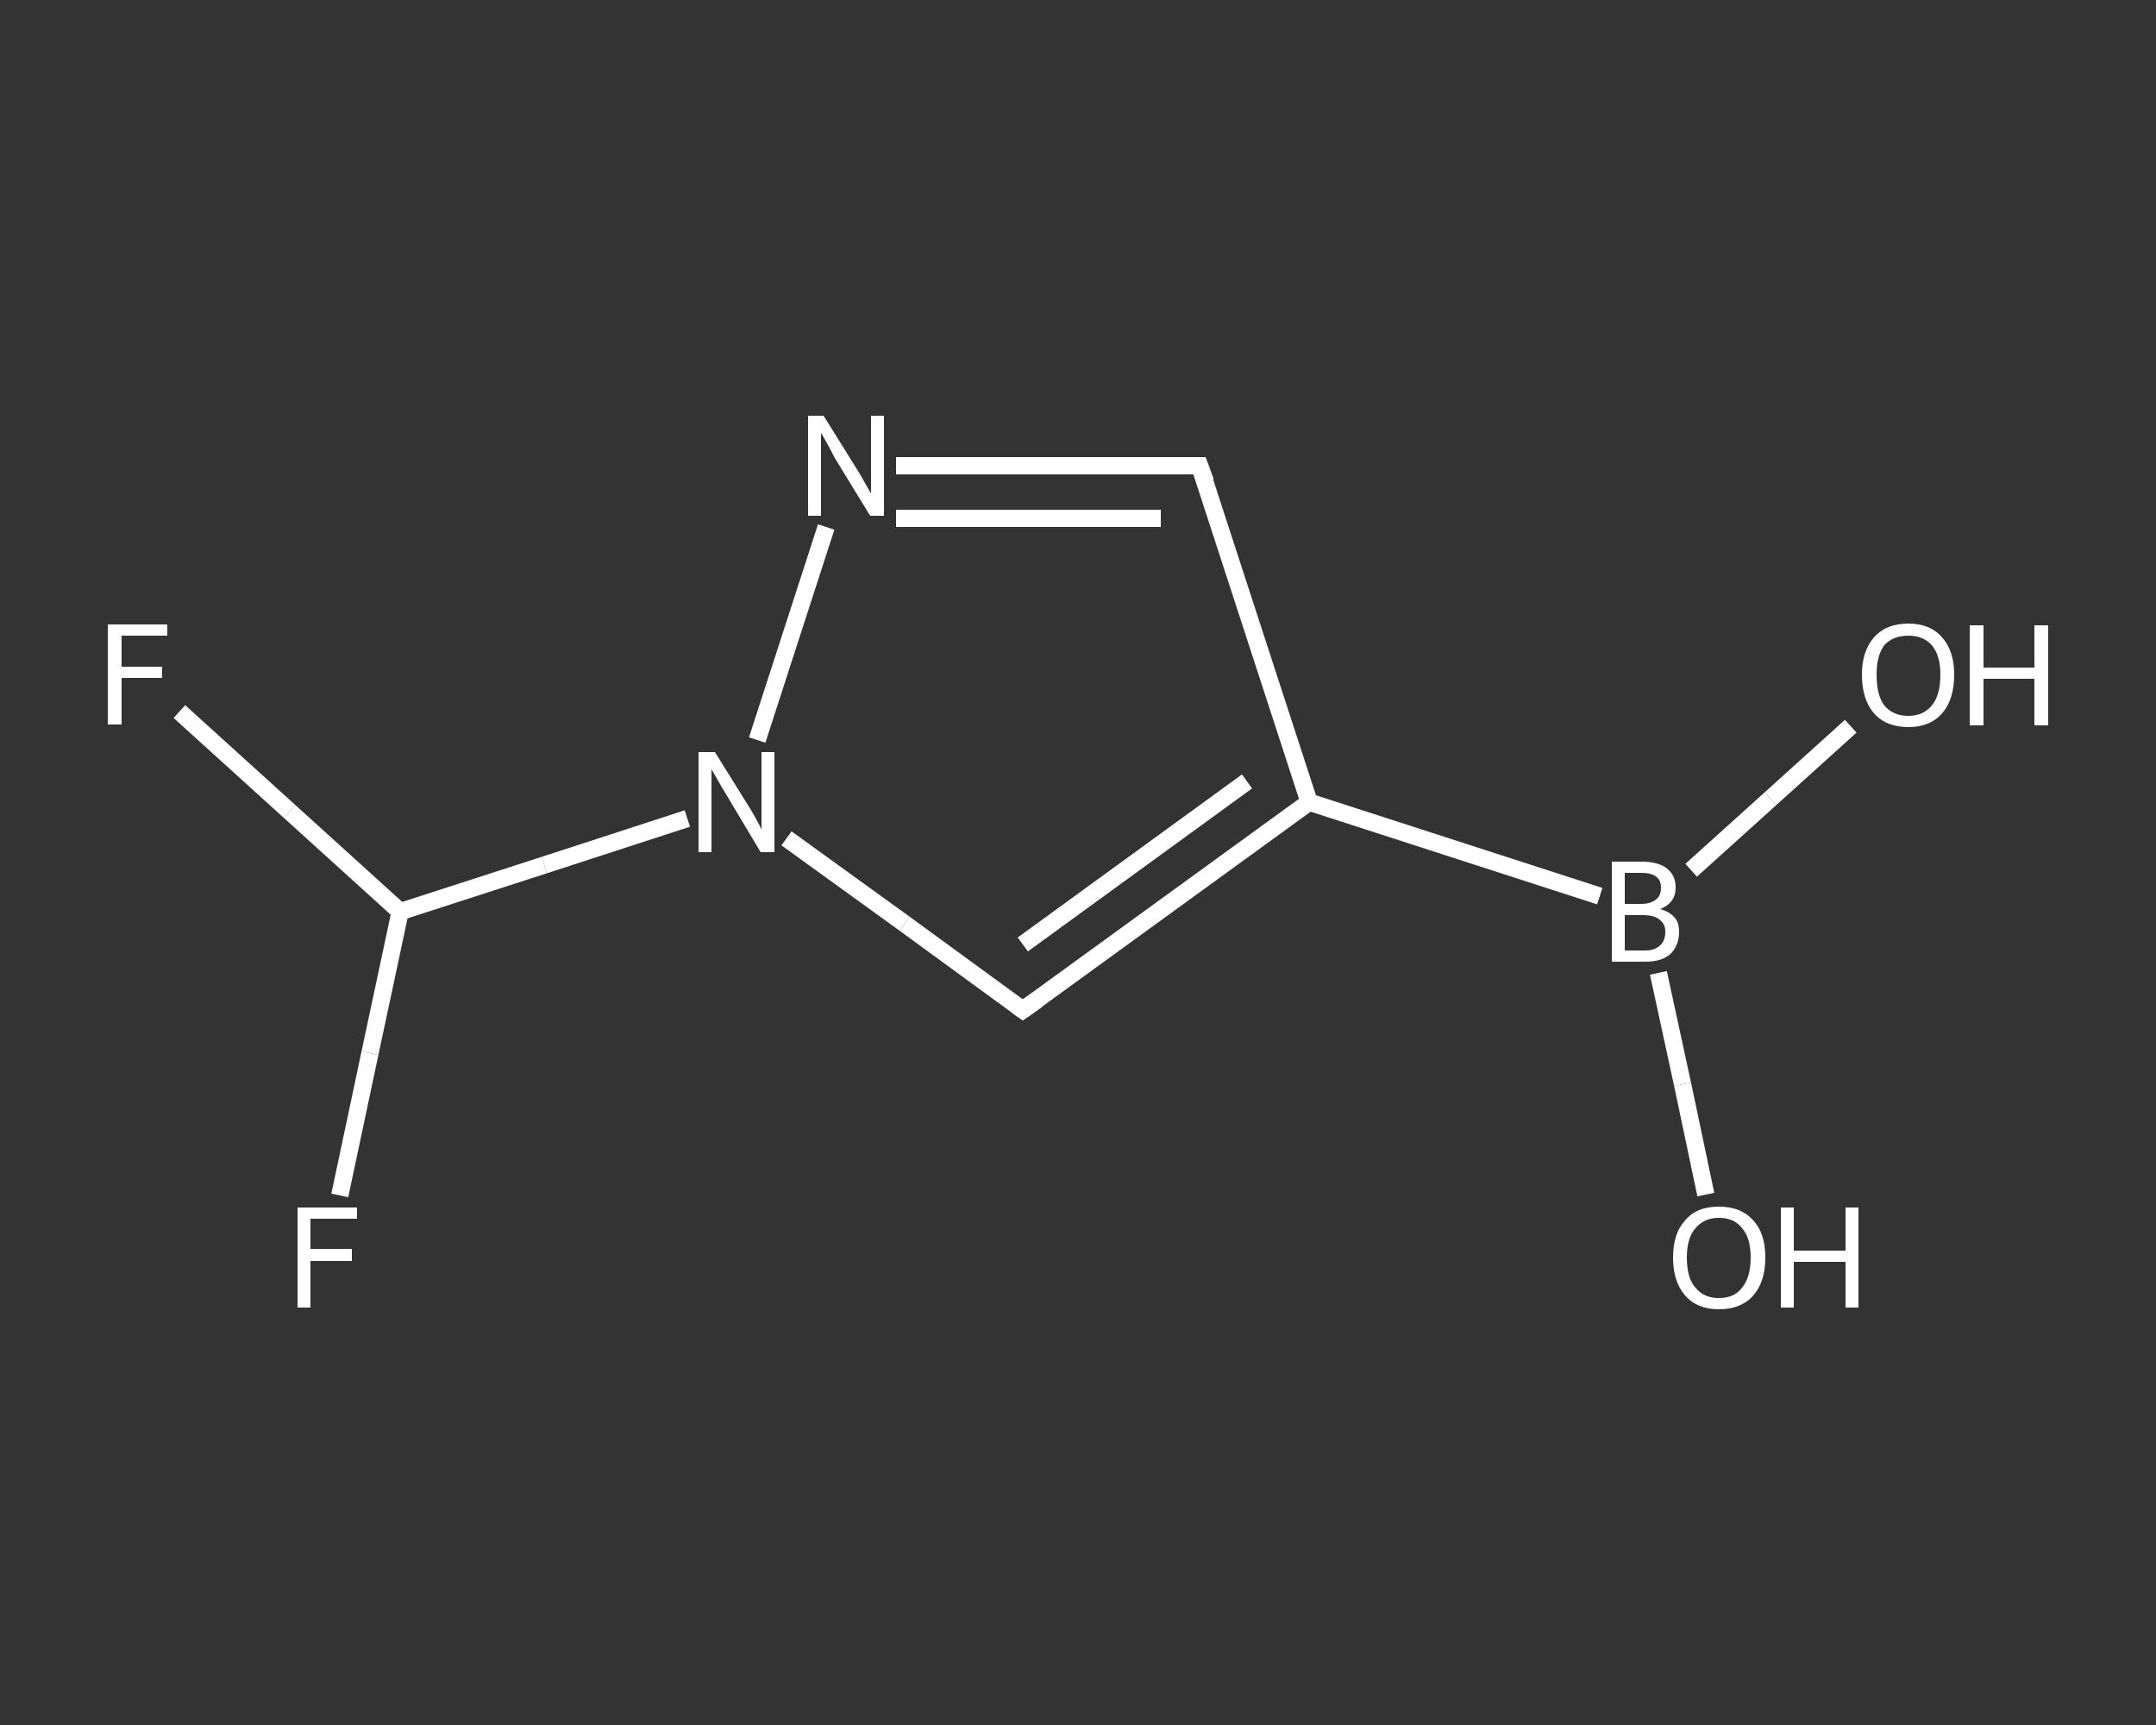 <?xml version='1.0' encoding='iso-8859-1'?>
<svg version='1.1' baseProfile='full'
              xmlns='http://www.w3.org/2000/svg'
                      xmlns:rdkit='http://www.rdkit.org/xml'
                      xmlns:xlink='http://www.w3.org/1999/xlink'
                  xml:space='preserve'
width='250px' height='200px' viewBox='0 0 250 200'>
<rect x="0" y="0" width="250" height="200" fill="#333333" stroke="none"/>
<!-- END OF HEADER -->
<rect style='opacity:1.0;fill:transparent;stroke:none' width='250.0' height='200.0' x='0.0' y='0.0'> </rect>
<path class='bond-0 atom-0 atom-1' d='M 197.8,138.5 L 195.1,125.7' style='fill:none;fill-rule:evenodd;stroke:#FFFFFF;stroke-width:2.0px;stroke-linecap:butt;stroke-linejoin:miter;stroke-opacity:1' />
<path class='bond-0 atom-0 atom-1' d='M 195.1,125.7 L 192.3,112.8' style='fill:none;fill-rule:evenodd;stroke:#FFFFFF;stroke-width:2.0px;stroke-linecap:butt;stroke-linejoin:miter;stroke-opacity:1' />
<path class='bond-1 atom-1 atom-2' d='M 196.1,100.9 L 205.3,92.6' style='fill:none;fill-rule:evenodd;stroke:#FFFFFF;stroke-width:2.0px;stroke-linecap:butt;stroke-linejoin:miter;stroke-opacity:1' />
<path class='bond-1 atom-1 atom-2' d='M 205.3,92.6 L 214.6,84.2' style='fill:none;fill-rule:evenodd;stroke:#FFFFFF;stroke-width:2.0px;stroke-linecap:butt;stroke-linejoin:miter;stroke-opacity:1' />
<path class='bond-2 atom-1 atom-3' d='M 185.5,103.9 L 151.8,93.0' style='fill:none;fill-rule:evenodd;stroke:#FFFFFF;stroke-width:2.0px;stroke-linecap:butt;stroke-linejoin:miter;stroke-opacity:1' />
<path class='bond-3 atom-3 atom-4' d='M 151.8,93.0 L 139.1,54.0' style='fill:none;fill-rule:evenodd;stroke:#FFFFFF;stroke-width:2.0px;stroke-linecap:butt;stroke-linejoin:miter;stroke-opacity:1' />
<path class='bond-4 atom-4 atom-5' d='M 139.1,54.0 L 121.5,54.0' style='fill:none;fill-rule:evenodd;stroke:#FFFFFF;stroke-width:2.0px;stroke-linecap:butt;stroke-linejoin:miter;stroke-opacity:1' />
<path class='bond-4 atom-4 atom-5' d='M 121.5,54.0 L 103.9,54.0' style='fill:none;fill-rule:evenodd;stroke:#FFFFFF;stroke-width:2.0px;stroke-linecap:butt;stroke-linejoin:miter;stroke-opacity:1' />
<path class='bond-4 atom-4 atom-5' d='M 134.6,60.1 L 119.3,60.1' style='fill:none;fill-rule:evenodd;stroke:#FFFFFF;stroke-width:2.0px;stroke-linecap:butt;stroke-linejoin:miter;stroke-opacity:1' />
<path class='bond-4 atom-4 atom-5' d='M 119.3,60.1 L 103.9,60.1' style='fill:none;fill-rule:evenodd;stroke:#FFFFFF;stroke-width:2.0px;stroke-linecap:butt;stroke-linejoin:miter;stroke-opacity:1' />
<path class='bond-5 atom-5 atom-6' d='M 95.8,61.1 L 87.8,85.8' style='fill:none;fill-rule:evenodd;stroke:#FFFFFF;stroke-width:2.0px;stroke-linecap:butt;stroke-linejoin:miter;stroke-opacity:1' />
<path class='bond-6 atom-6 atom-7' d='M 79.7,94.9 L 63.1,100.3' style='fill:none;fill-rule:evenodd;stroke:#FFFFFF;stroke-width:2.0px;stroke-linecap:butt;stroke-linejoin:miter;stroke-opacity:1' />
<path class='bond-6 atom-6 atom-7' d='M 63.1,100.3 L 46.4,105.7' style='fill:none;fill-rule:evenodd;stroke:#FFFFFF;stroke-width:2.0px;stroke-linecap:butt;stroke-linejoin:miter;stroke-opacity:1' />
<path class='bond-7 atom-7 atom-8' d='M 46.4,105.7 L 33.6,94.1' style='fill:none;fill-rule:evenodd;stroke:#FFFFFF;stroke-width:2.0px;stroke-linecap:butt;stroke-linejoin:miter;stroke-opacity:1' />
<path class='bond-7 atom-7 atom-8' d='M 33.6,94.1 L 20.8,82.5' style='fill:none;fill-rule:evenodd;stroke:#FFFFFF;stroke-width:2.0px;stroke-linecap:butt;stroke-linejoin:miter;stroke-opacity:1' />
<path class='bond-8 atom-7 atom-9' d='M 46.4,105.7 L 42.9,122.1' style='fill:none;fill-rule:evenodd;stroke:#FFFFFF;stroke-width:2.0px;stroke-linecap:butt;stroke-linejoin:miter;stroke-opacity:1' />
<path class='bond-8 atom-7 atom-9' d='M 42.9,122.1 L 39.4,138.6' style='fill:none;fill-rule:evenodd;stroke:#FFFFFF;stroke-width:2.0px;stroke-linecap:butt;stroke-linejoin:miter;stroke-opacity:1' />
<path class='bond-9 atom-6 atom-10' d='M 91.2,97.2 L 104.9,107.1' style='fill:none;fill-rule:evenodd;stroke:#FFFFFF;stroke-width:2.0px;stroke-linecap:butt;stroke-linejoin:miter;stroke-opacity:1' />
<path class='bond-9 atom-6 atom-10' d='M 104.9,107.1 L 118.6,117.1' style='fill:none;fill-rule:evenodd;stroke:#FFFFFF;stroke-width:2.0px;stroke-linecap:butt;stroke-linejoin:miter;stroke-opacity:1' />
<path class='bond-10 atom-10 atom-3' d='M 118.6,117.1 L 151.8,93.0' style='fill:none;fill-rule:evenodd;stroke:#FFFFFF;stroke-width:2.0px;stroke-linecap:butt;stroke-linejoin:miter;stroke-opacity:1' />
<path class='bond-10 atom-10 atom-3' d='M 118.6,109.5 L 144.6,90.6' style='fill:none;fill-rule:evenodd;stroke:#FFFFFF;stroke-width:2.0px;stroke-linecap:butt;stroke-linejoin:miter;stroke-opacity:1' />
<path d='M 139.8,55.9 L 139.1,54.0 L 138.2,54.0' style='fill:none;stroke:#FFFFFF;stroke-width:2.0px;stroke-linecap:butt;stroke-linejoin:miter;stroke-opacity:1;' />
<path d='M 117.9,116.6 L 118.6,117.1 L 120.3,115.9' style='fill:none;stroke:#FFFFFF;stroke-width:2.0px;stroke-linecap:butt;stroke-linejoin:miter;stroke-opacity:1;' />
<path class='atom-0' d='M 194.0 145.8
Q 194.0 143.0, 195.4 141.5
Q 196.7 139.9, 199.3 139.9
Q 201.9 139.9, 203.3 141.5
Q 204.7 143.0, 204.7 145.8
Q 204.7 148.6, 203.3 150.2
Q 201.9 151.8, 199.3 151.8
Q 196.8 151.8, 195.4 150.2
Q 194.0 148.6, 194.0 145.8
M 199.3 150.5
Q 201.1 150.5, 202.0 149.3
Q 203.0 148.1, 203.0 145.8
Q 203.0 143.5, 202.0 142.4
Q 201.1 141.2, 199.3 141.2
Q 197.6 141.2, 196.6 142.4
Q 195.6 143.5, 195.6 145.8
Q 195.6 148.2, 196.6 149.3
Q 197.6 150.5, 199.3 150.5
' fill='#FFFFFF'/>
<path class='atom-0' d='M 206.5 140.0
L 208.0 140.0
L 208.0 145.0
L 214.0 145.0
L 214.0 140.0
L 215.5 140.0
L 215.5 151.6
L 214.0 151.6
L 214.0 146.3
L 208.0 146.3
L 208.0 151.6
L 206.5 151.6
L 206.5 140.0
' fill='#FFFFFF'/>
<path class='atom-1' d='M 192.5 105.4
Q 193.6 105.7, 194.2 106.4
Q 194.7 107.0, 194.7 108.0
Q 194.7 109.6, 193.7 110.6
Q 192.7 111.5, 190.8 111.5
L 186.9 111.5
L 186.9 99.9
L 190.3 99.9
Q 192.3 99.9, 193.3 100.7
Q 194.3 101.5, 194.3 102.9
Q 194.3 104.7, 192.5 105.4
M 188.4 101.2
L 188.4 104.8
L 190.3 104.8
Q 191.4 104.8, 192.0 104.3
Q 192.6 103.9, 192.6 102.9
Q 192.6 101.2, 190.3 101.2
L 188.4 101.2
M 190.8 110.2
Q 191.9 110.2, 192.5 109.6
Q 193.1 109.1, 193.1 108.0
Q 193.1 107.1, 192.4 106.6
Q 191.8 106.1, 190.5 106.1
L 188.4 106.1
L 188.4 110.2
L 190.8 110.2
' fill='#FFFFFF'/>
<path class='atom-2' d='M 215.9 78.2
Q 215.9 75.5, 217.3 73.9
Q 218.7 72.3, 221.3 72.3
Q 223.8 72.3, 225.2 73.9
Q 226.6 75.5, 226.6 78.2
Q 226.6 81.1, 225.2 82.7
Q 223.8 84.3, 221.3 84.3
Q 218.7 84.3, 217.3 82.7
Q 215.9 81.1, 215.9 78.2
M 221.3 83.0
Q 223.0 83.0, 224.0 81.8
Q 225.0 80.6, 225.0 78.2
Q 225.0 76.0, 224.0 74.8
Q 223.0 73.7, 221.3 73.7
Q 219.5 73.7, 218.5 74.8
Q 217.6 76.0, 217.6 78.2
Q 217.6 80.6, 218.5 81.8
Q 219.5 83.0, 221.3 83.0
' fill='#FFFFFF'/>
<path class='atom-2' d='M 228.4 72.5
L 230.0 72.5
L 230.0 77.4
L 235.9 77.4
L 235.9 72.5
L 237.5 72.5
L 237.5 84.1
L 235.9 84.1
L 235.9 78.7
L 230.0 78.7
L 230.0 84.1
L 228.4 84.1
L 228.4 72.5
' fill='#FFFFFF'/>
<path class='atom-5' d='M 95.5 48.2
L 99.3 54.3
Q 99.7 54.9, 100.3 56.0
Q 100.9 57.1, 101.0 57.2
L 101.0 48.2
L 102.5 48.2
L 102.5 59.8
L 100.9 59.8
L 96.8 53.1
Q 96.4 52.3, 95.9 51.4
Q 95.4 50.5, 95.2 50.2
L 95.2 59.8
L 93.7 59.8
L 93.7 48.2
L 95.5 48.2
' fill='#FFFFFF'/>
<path class='atom-6' d='M 82.9 87.2
L 86.7 93.3
Q 87.1 93.9, 87.7 95.0
Q 88.3 96.1, 88.3 96.2
L 88.3 87.2
L 89.8 87.2
L 89.8 98.8
L 88.2 98.8
L 84.2 92.1
Q 83.7 91.3, 83.2 90.4
Q 82.7 89.5, 82.5 89.2
L 82.5 98.8
L 81.0 98.8
L 81.0 87.2
L 82.9 87.2
' fill='#FFFFFF'/>
<path class='atom-8' d='M 12.5 72.4
L 19.4 72.4
L 19.4 73.7
L 14.1 73.7
L 14.1 77.3
L 18.8 77.3
L 18.8 78.6
L 14.1 78.6
L 14.1 84.0
L 12.5 84.0
L 12.5 72.4
' fill='#FFFFFF'/>
<path class='atom-9' d='M 34.5 140.0
L 41.4 140.0
L 41.4 141.3
L 36.0 141.3
L 36.0 144.8
L 40.8 144.8
L 40.8 146.2
L 36.0 146.2
L 36.0 151.6
L 34.5 151.6
L 34.5 140.0
' fill='#FFFFFF'/>
</svg>
